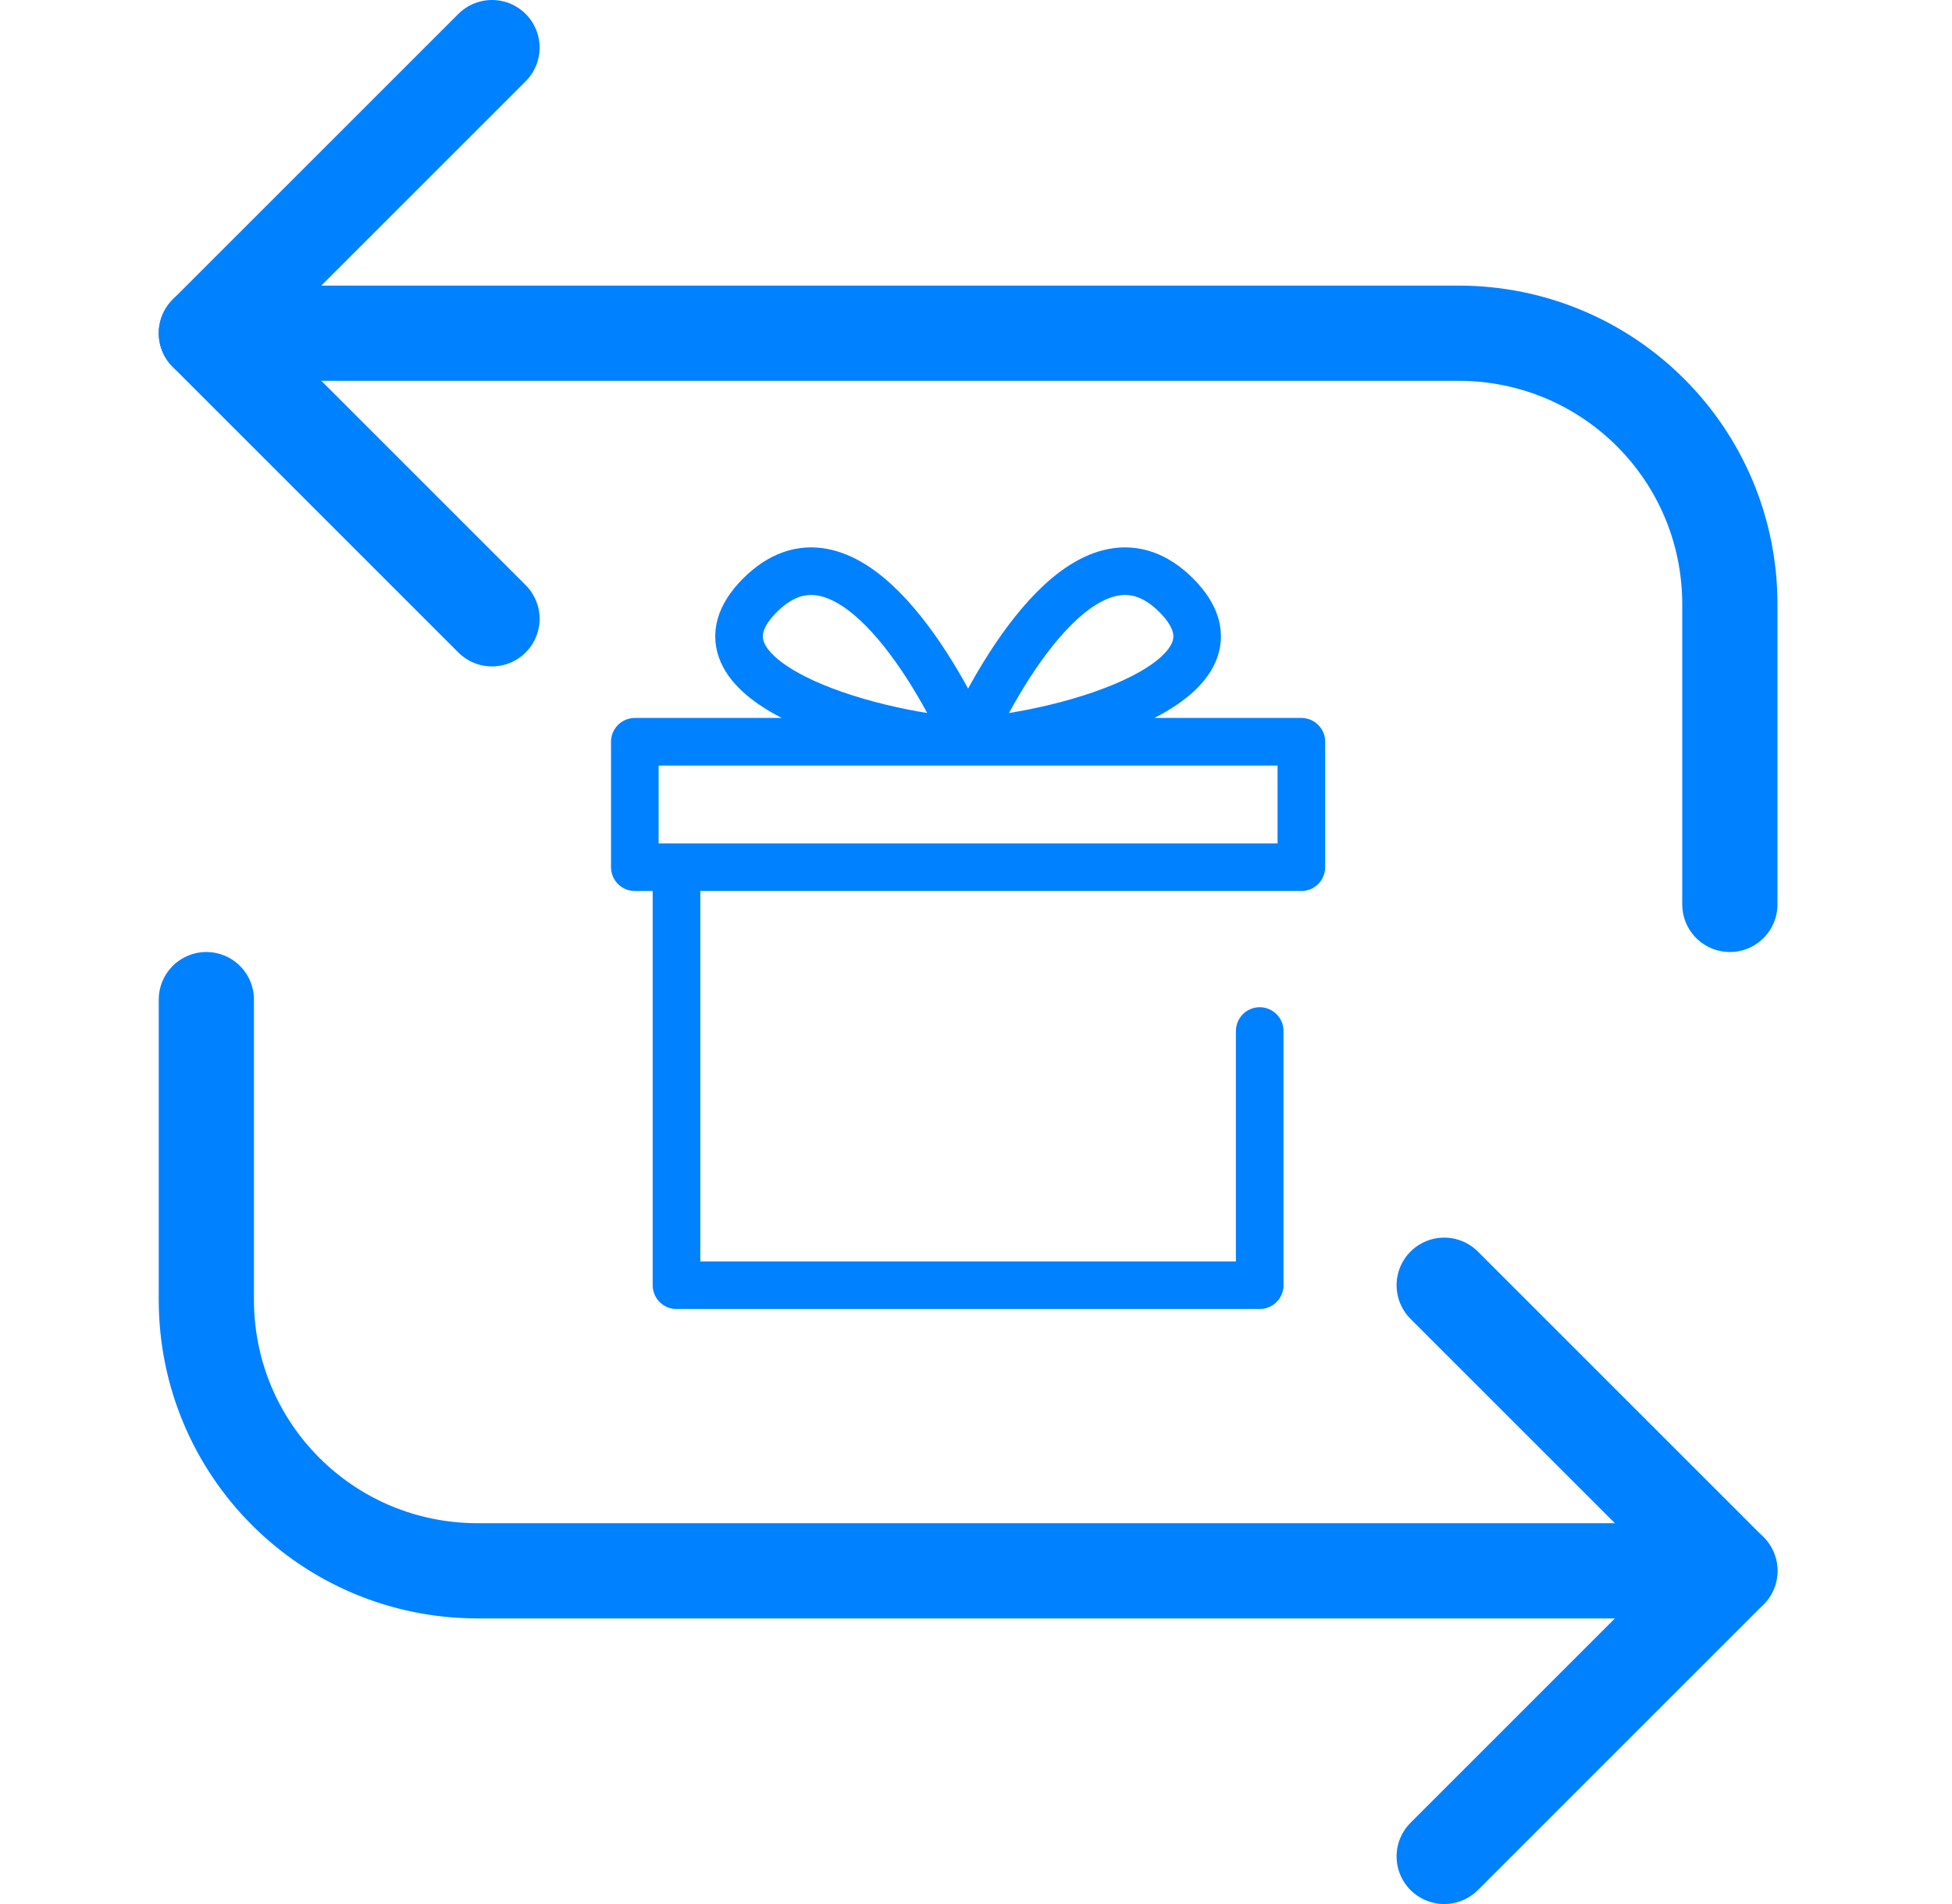 <svg width="41" height="40" viewBox="0 0 41 40" fill="none" xmlns="http://www.w3.org/2000/svg">
<path d="M4.334 7H30.633C33.788 7 36.334 9.544 36.334 12.696V19" stroke="#0081FF" stroke-width="2" stroke-miterlimit="10" stroke-linecap="round" stroke-linejoin="round"/>
<path d="M10.334 1L4.334 7L10.334 13" stroke="#0081FF" stroke-width="2" stroke-miterlimit="10" stroke-linecap="round" stroke-linejoin="round"/>
<path d="M36.334 33H10.035C6.88 33 4.334 30.456 4.334 27.304V21" stroke="#0081FF" stroke-width="2" stroke-miterlimit="10" stroke-linecap="round" stroke-linejoin="round"/>
<path d="M30.334 39L36.334 33L30.334 27" stroke="#0081FF" stroke-width="2" stroke-miterlimit="10" stroke-linecap="round" stroke-linejoin="round"/>
<path d="M14.209 18.218V27H26.459V21.66M14.209 18.218H13.334V15.583H27.334V18.218H14.209ZM20.334 15.583C21.063 13.973 22.959 10.753 24.709 12.509C26.459 14.266 22.521 15.437 20.334 15.583ZM20.334 15.583C19.605 13.973 17.709 10.753 15.959 12.509C14.209 14.266 18.146 15.437 20.334 15.583Z" stroke="#0081FF" stroke-linecap="round" stroke-linejoin="round"/>
</svg>

